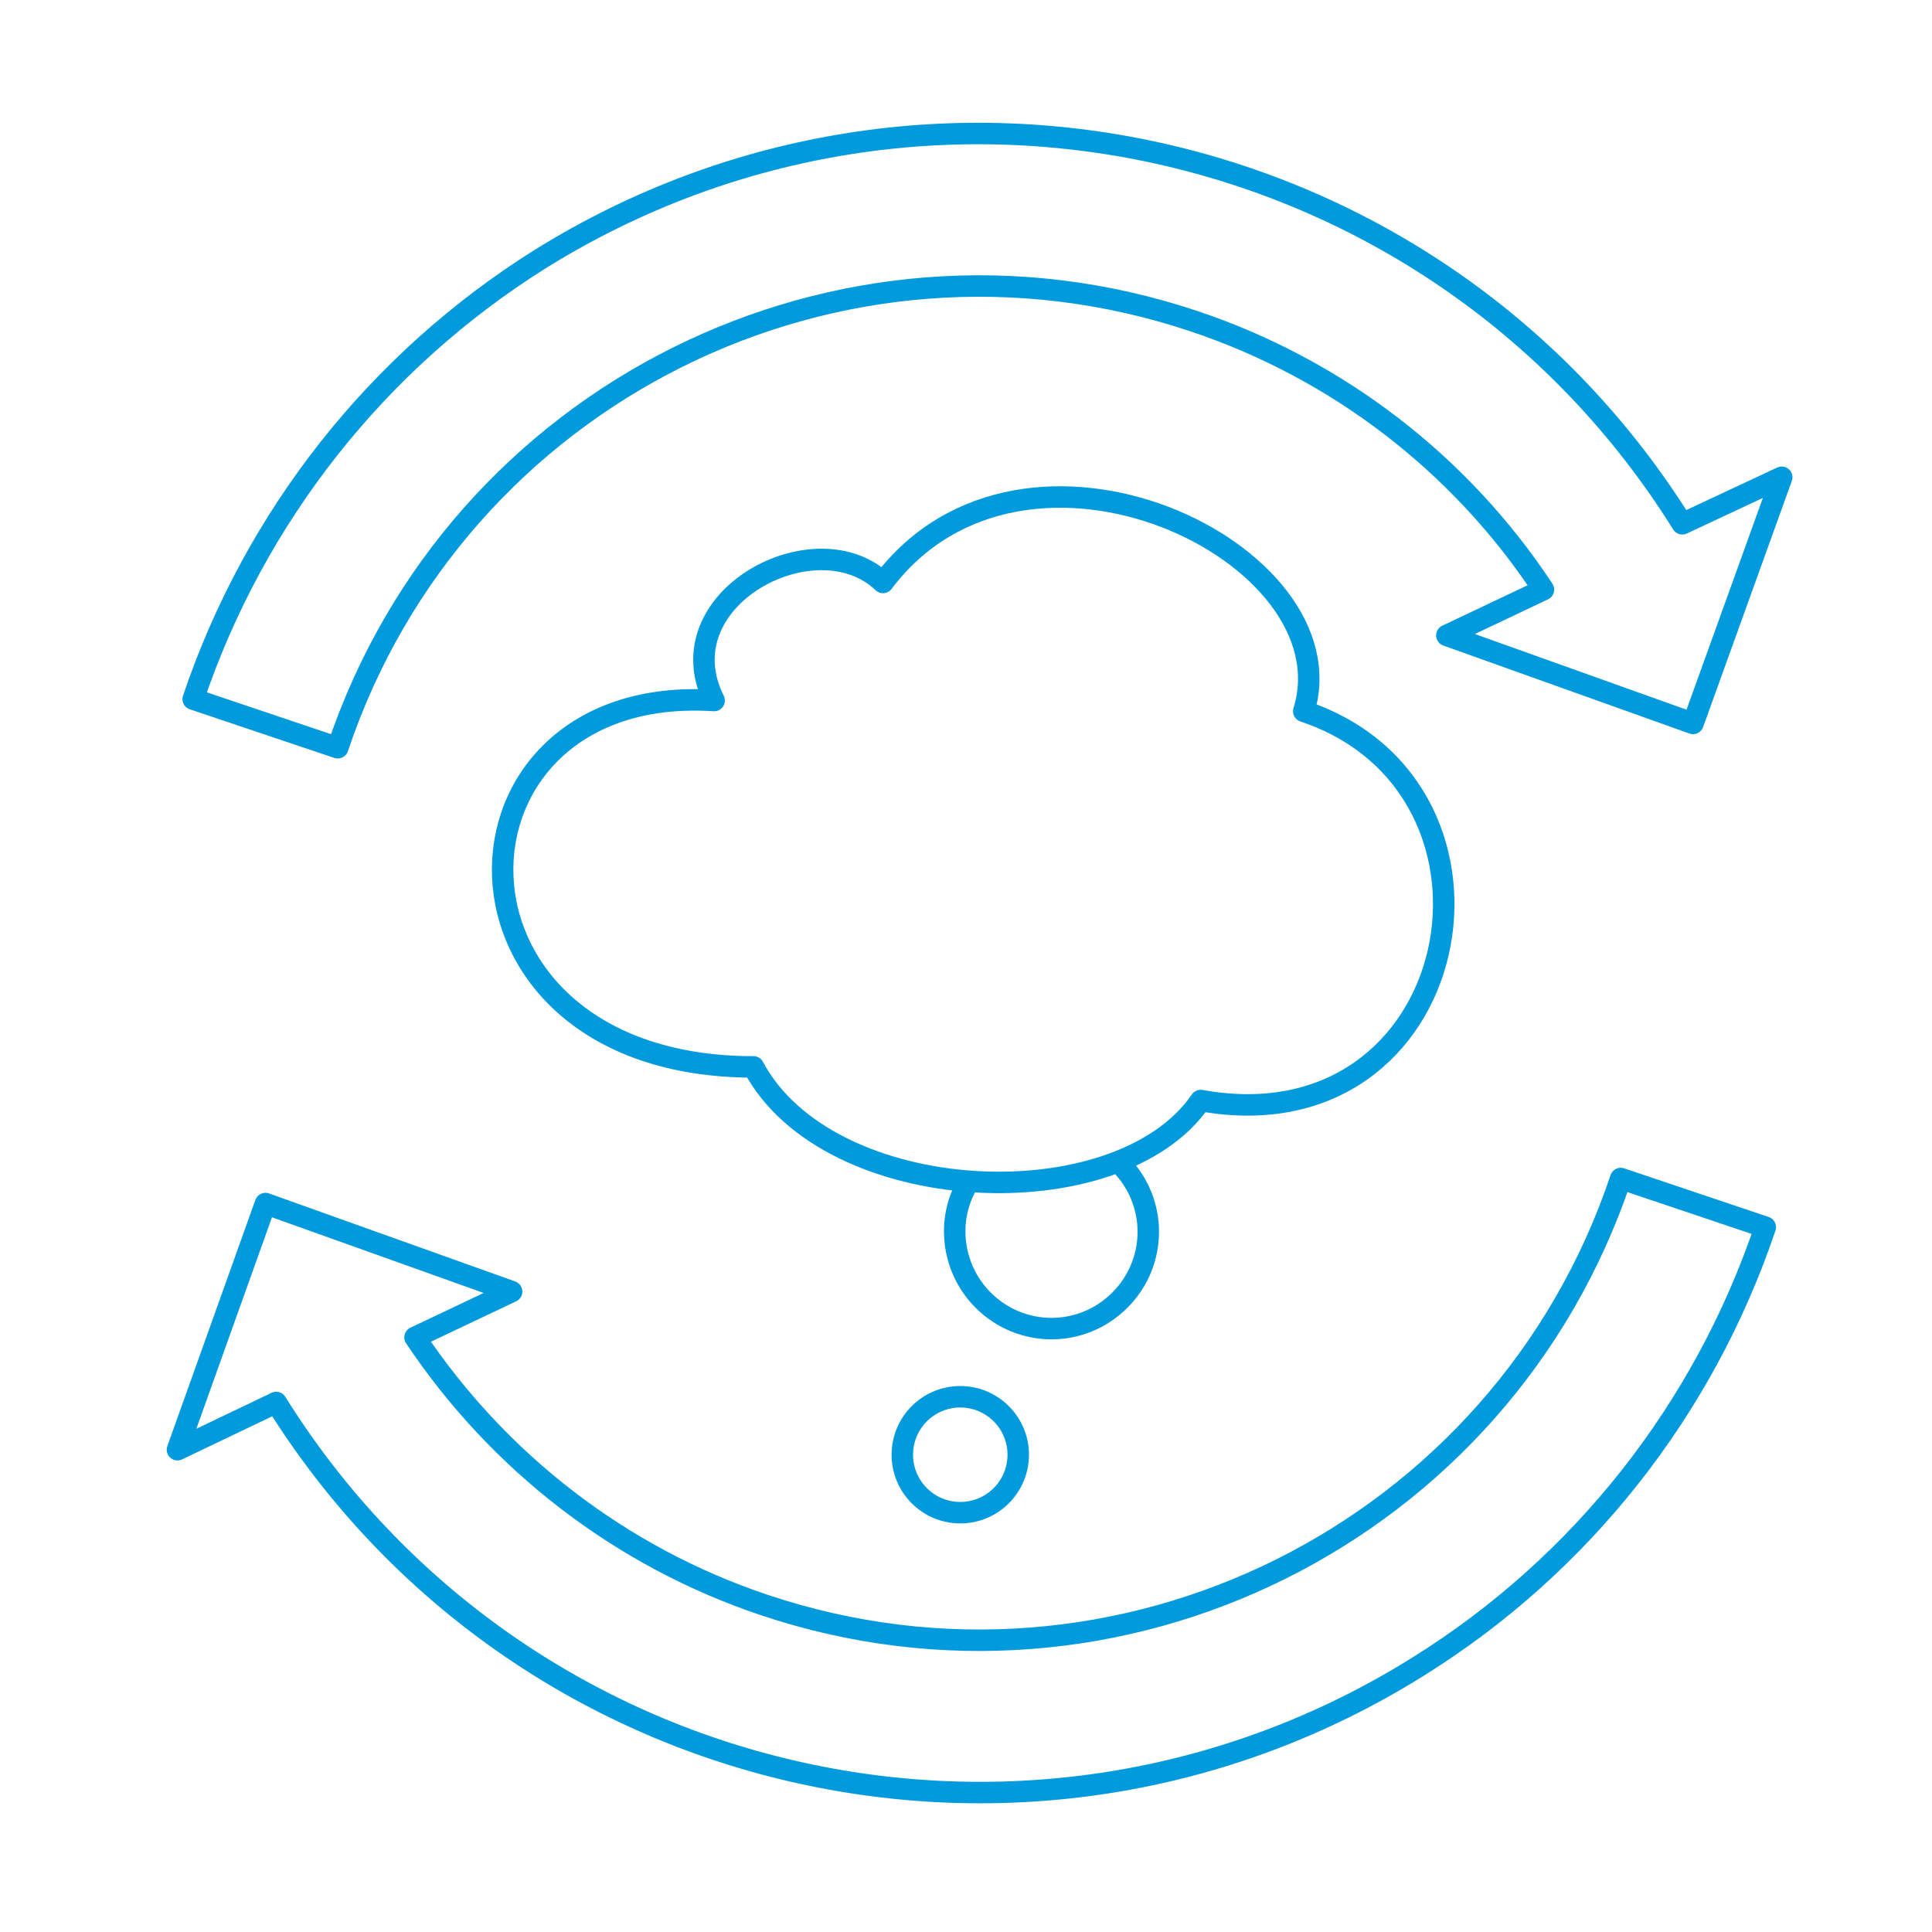 <?xml version="1.0" encoding="UTF-8"?>
<!-- Generator: Adobe Illustrator 25.2.1, SVG Export Plug-In . SVG Version: 6.00 Build 0)  -->
<svg xmlns="http://www.w3.org/2000/svg" xmlns:xlink="http://www.w3.org/1999/xlink" version="1.1" x="0px" y="0px" viewBox="0 0 270 270" style="enable-background:new 0 0 270 270;" xml:space="preserve">
<style type="text/css">
	.st0{fill:none;stroke:#009ADD;stroke-width:3;stroke-linecap:round;stroke-linejoin:round;}
	.st1{fill:none;stroke:#009ADD;stroke-width:3;stroke-linecap:round;stroke-miterlimit:10;}
	.st2{fill:none;stroke:#009ADD;stroke-width:3;stroke-linecap:round;stroke-linejoin:round;stroke-miterlimit:10;}
	.st3{fill:none;stroke:#009ADD;stroke-width:3;stroke-linecap:round;stroke-linejoin:round;stroke-miterlimit:10;}
	.st4{fill:none;stroke:#009ADD;stroke-width:3;stroke-linecap:round;stroke-linejoin:round;stroke-miterlimit:3;}
	.st5{fill:none;stroke:#009ADD;stroke-linecap:round;stroke-miterlimit:10;}
	.st6{fill:none;stroke:#009ADD;stroke-width:3;stroke-linecap:square;}
	.st7{fill:none;stroke:#009ADD;stroke-width:3;}
	.st8{fill:none;stroke:#009ADD;stroke-width:3;stroke-linejoin:round;}
	.st9{fill:none;stroke:#009ADD;stroke-width:3;stroke-miterlimit:10;}
	.st10{fill:#FFFFFF;stroke:#009ADD;stroke-width:3;stroke-linecap:round;stroke-linejoin:round;stroke-miterlimit:10;}
	.st11{fill:none;stroke:#009ADD;stroke-width:2;stroke-linecap:round;stroke-linejoin:round;}
	.st12{fill:none;stroke:#009ADD;stroke-width:3;stroke-linecap:round;stroke-linejoin:round;stroke-dasharray:7.05,7.05;}
	.st13{fill:none;stroke:#109AD6;stroke-width:3;stroke-linecap:round;stroke-linejoin:round;}
	.st14{fill:#009ADD;}
	.st15{clip-path:url(#SVGID_2_);}
</style>
<g id="Layer_1">
</g>
<g id="icons">
</g>
<g id="Circle">
	<g id="Layer_2_6_">
		<g id="Layer_1-2_5_">
			<path class="st0" d="M235.1,73.2c-33.9-54.3-105.3-70.8-159.6-37C52.7,50.5,35.6,72.2,27,97.7l20.2,6.8     C63.8,55,117.4,28.3,166.9,44.9c20,6.7,37.2,19.9,48.8,37.5l-13.5,6.4l34.4,12.3L249,66.7L235.1,73.2z"></path>
			<path class="st0" d="M38.6,196c33.9,54.3,105.4,70.8,159.6,36.9c22.8-14.2,39.9-35.9,48.5-61.4l-20.2-6.8     c-16.6,49.5-70.2,76.2-119.7,59.6c-20-6.7-37.1-19.9-48.8-37.4l13.5-6.4l-34.4-12.3l-12.3,34.4L38.6,196z"></path>
			<path class="st0" d="M182.2,99.4c32.3,10.8,22.6,61.1-14.4,54.4c-11.5,16.8-52,15-62.5-4.7c-46.4,0-45.2-53.8-5.5-51.2     c-7.1-14.2,14.2-25.5,23.6-16.5C143.2,55.1,189.1,77.3,182.2,99.4z"></path>
			<path class="st0" d="M156.5,162.6c5.3,5.3,5.3,13.8,0,19.1c-5.3,5.3-13.8,5.3-19.1,0c-4.2-4.2-5.2-10.7-2.4-15.9"></path>
			<circle class="st0" cx="134.2" cy="203.3" r="8.1"></circle>
		</g>
	</g>
</g>
</svg>
